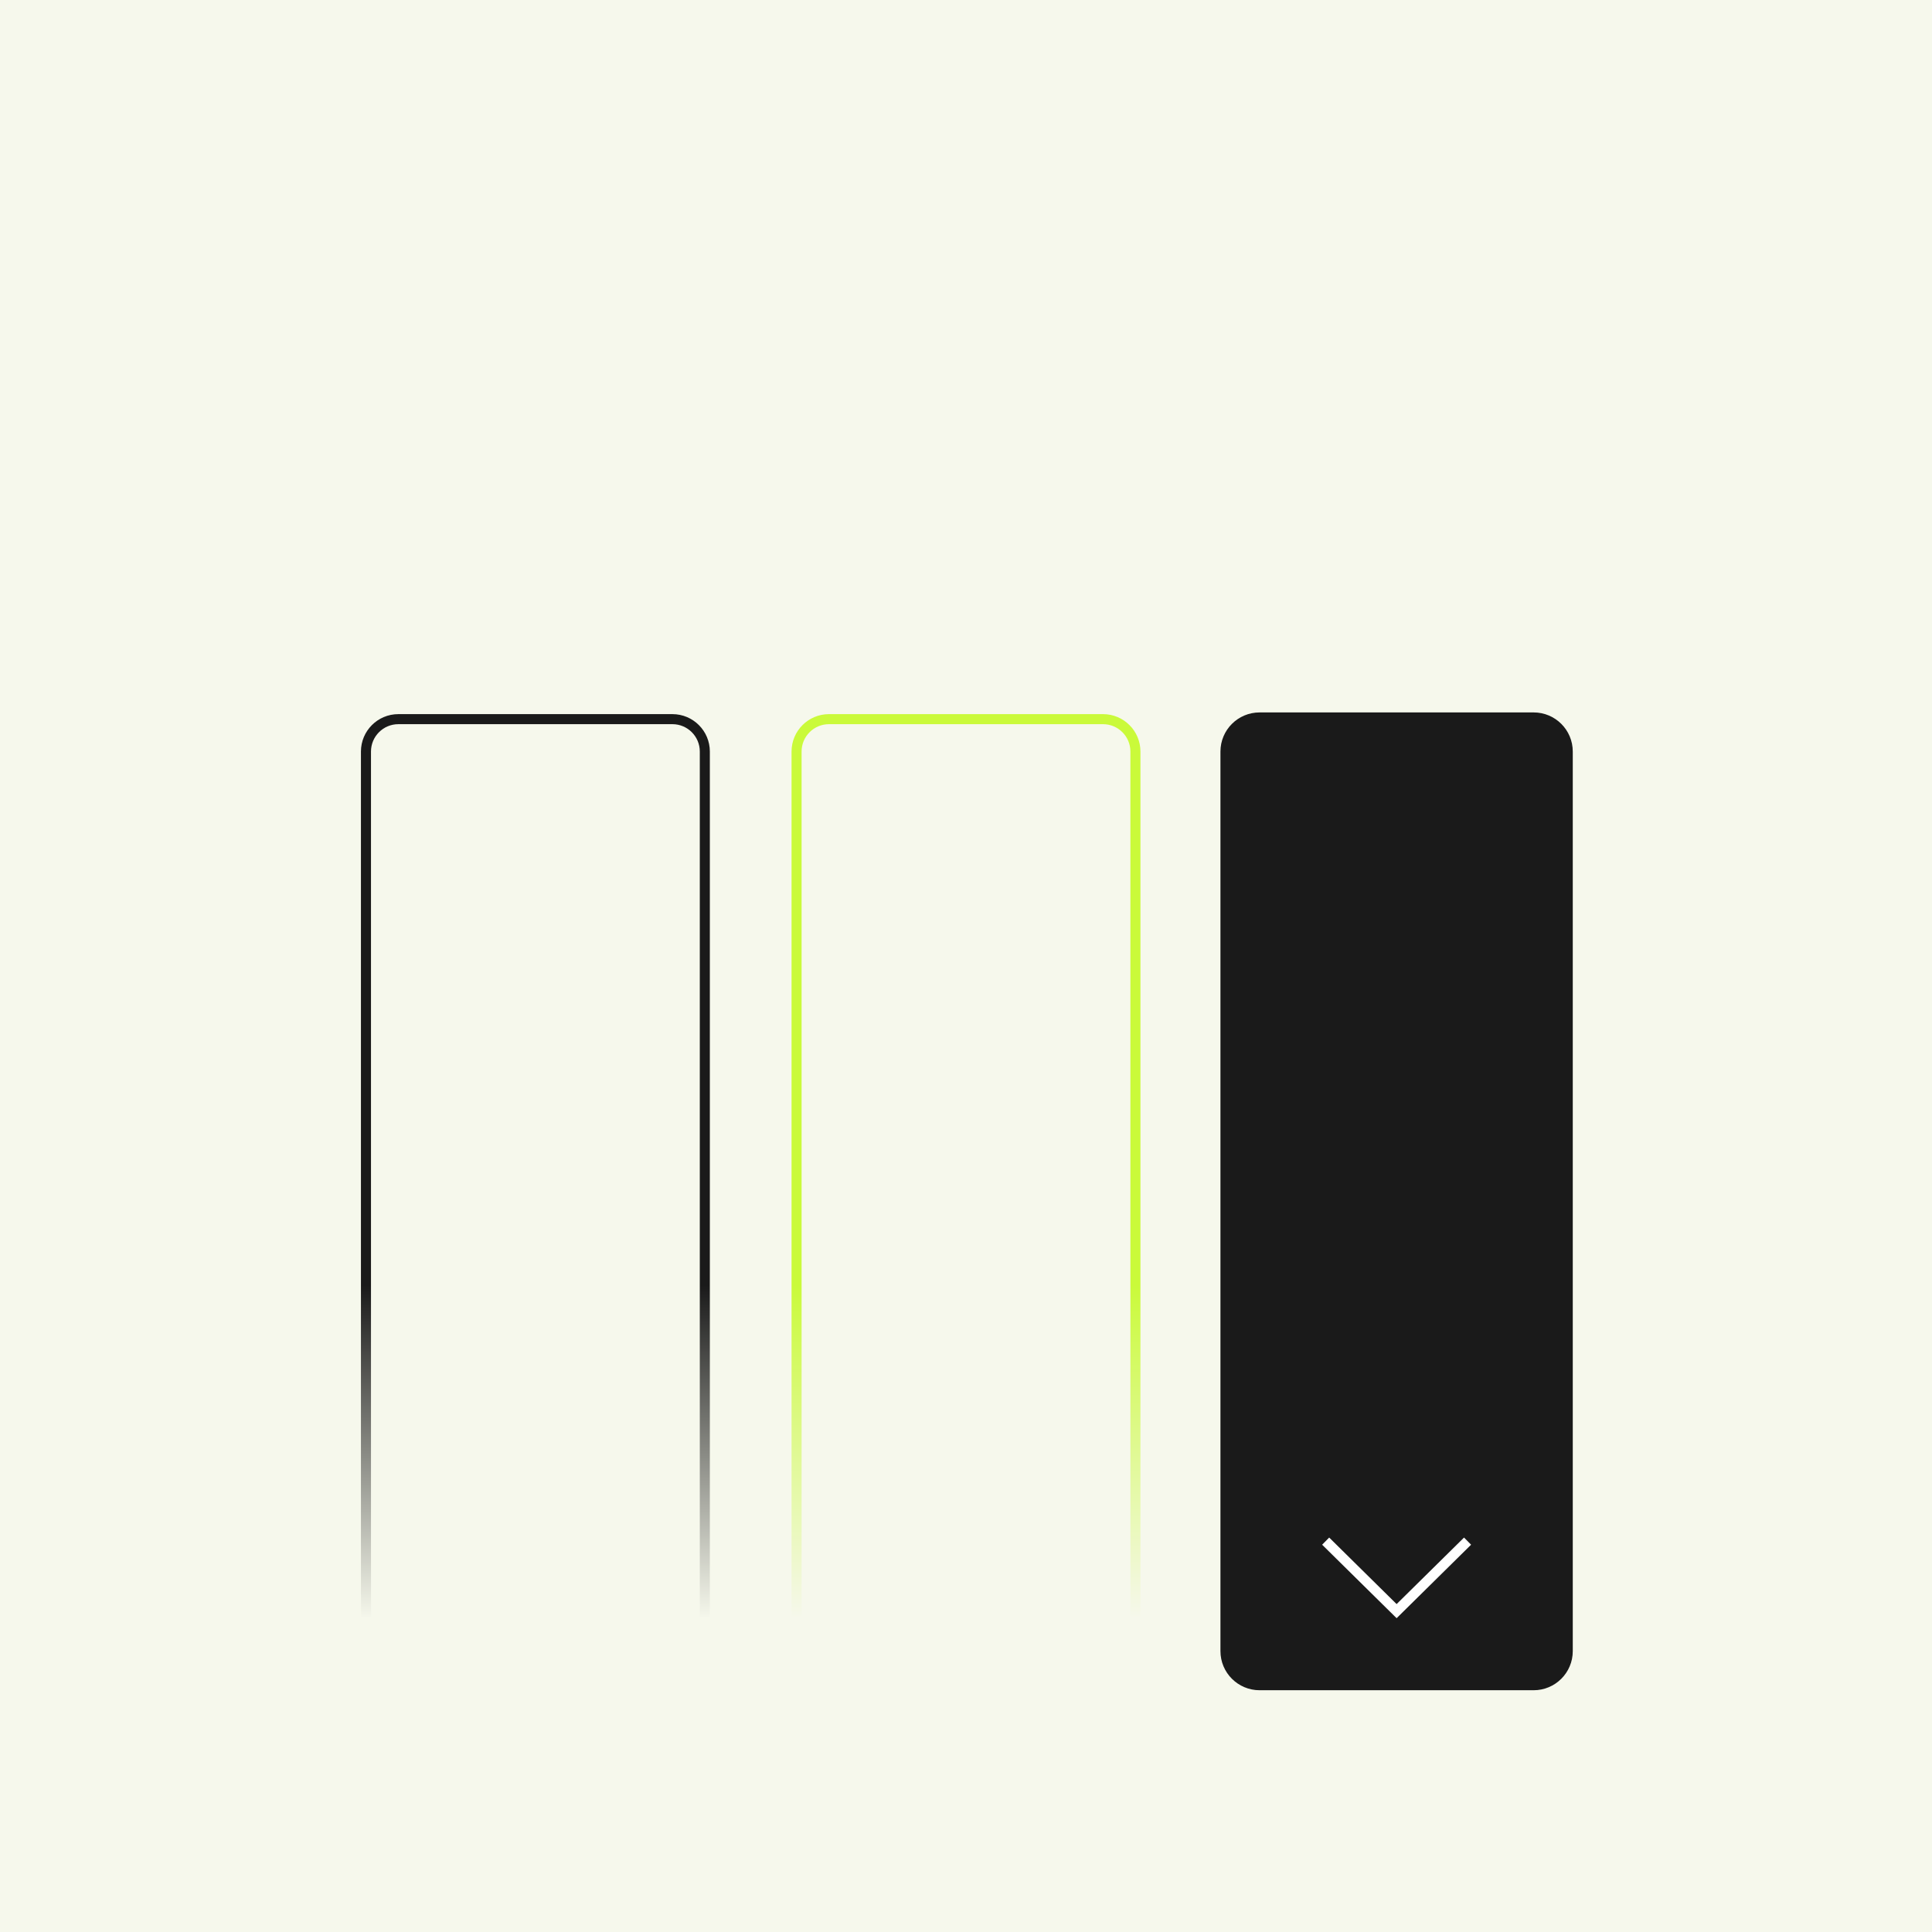 <svg width="640" height="640" viewBox="0 0 640 640" fill="none" xmlns="http://www.w3.org/2000/svg">
<rect x="0" y="0" width="640" height="640" fill="#808080" stroke="none"/>
<rect width="640" height="640" transform="matrix(-1 0 0 1 640 0)" fill="#F6F8EC"/>
<g clip-path="url(#clip0_1256_14669)">
<path d="M233.482 546.957L233.482 248.957C233.482 243.031 228.674 238.227 222.744 238.227H131.969C126.038 238.227 121.23 243.031 121.23 248.957L121.23 546.957C121.23 552.883 126.038 557.687 131.969 557.687H222.744C228.674 557.687 233.482 552.883 233.482 546.957Z" stroke="url(#paint0_linear_1256_14669)" stroke-width="3.327"/>
<path d="M376.125 546.957V248.957C376.125 243.031 371.317 238.227 365.386 238.227H274.612C268.681 238.227 263.873 243.031 263.873 248.957V546.957C263.873 552.883 268.681 557.687 274.612 557.687H365.386C371.317 557.687 376.125 552.883 376.125 546.957Z" stroke="url(#paint1_linear_1256_14669)" stroke-width="3.327"/>
<path d="M508.033 236C515.194 236 521 241.801 521 248.957V546.957C521 554.113 515.194 559.913 508.033 559.913H417.259C410.096 559.913 404.29 554.113 404.29 546.957V248.957C404.29 241.801 410.096 236 417.259 236L508.033 236Z" fill="#1A1A1A"/>
<path d="M462.647 532.824V332.576" stroke="url(#paint2_linear_1256_14669)" stroke-width="3.327"/>
<path d="M486.15 510.52L462.646 533.71L439.143 510.52" stroke="white" stroke-width="3.327"/>
</g>
<defs>
<linearGradient id="paint0_linear_1256_14669" x1="177.356" y1="564.367" x2="177.356" y2="240.454" gradientUnits="userSpaceOnUse">
<stop offset="0.087" stop-color="#F6F8EC"/>
<stop offset="0.428" stop-color="#1A1A1A"/>
</linearGradient>
<linearGradient id="paint1_linear_1256_14669" x1="319.999" y1="564.366" x2="319.999" y2="240.453" gradientUnits="userSpaceOnUse">
<stop offset="0.087" stop-color="#F6F8EC"/>
<stop offset="0.428" stop-color="#CAFA3A"/>
</linearGradient>
<linearGradient id="paint2_linear_1256_14669" x1="nan" y1="nan" x2="nan" y2="nan" gradientUnits="userSpaceOnUse">
<stop stop-color="#1A1A1A"/>
<stop offset="0.389" stop-color="white"/>
</linearGradient>
<clipPath id="clip0_1256_14669">
<rect width="402" height="324" fill="white" transform="translate(119 236)"/>
</clipPath>
</defs>
</svg>
